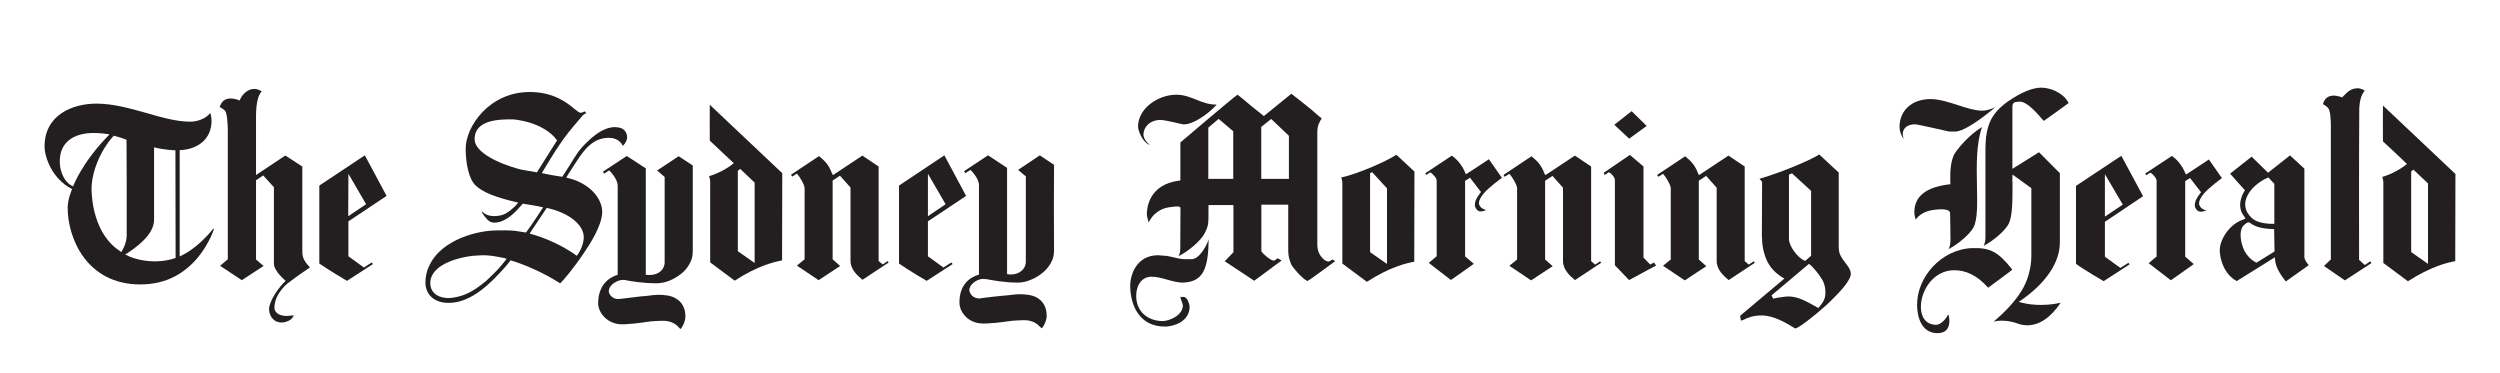 <?xml version="1.0" encoding="UTF-8"?>
<svg id="svg2" xmlns="http://www.w3.org/2000/svg" viewBox="0 0 258.67 38.59">
  <defs>
    <style>
      .cls-1 {
        fill: #231f20;
        fill-rule: evenodd;
        stroke-width: 0px;
      }
    </style>
  </defs>
  <path id="path14" class="cls-1" d="M70.24,16.15l-2.25,1.49.78.67v8.81c0,.8-.65,1.33-1.55,1.33-.02,0-.25,0-.4-.02v-11.01l-1.97-1.28-2.46,1.62.11.21s.46-.29.53-.34c0,0,.88.82.88,1.6v9.2c-.99.31-2,1.11-2.02,2.94,0,.86.74,1.96,2.1,2.16.71.11,2.77-.19,2.82-.21.27-.04.63-.1,1.66-.13.88-.04,1.43.32,1.72.63.06.08.13.13.21.23l.02-.02c.27-.27.5-.86.5-1.28,0-.88-.36-1.53-1.03-1.89-.46-.27-1.05-.36-1.81-.36-.06,0-.27.02-.55.04-.36.06-.84.1-1.26.13-.65.08-1.3.15-1.72.21-.29.04-.48.06-.55.06-.34,0-.57-.11-.76-.3-.21-.19-.25-.42-.25-.53.06-.78,1.05-1.13,1.35-1.14.02,0,.27-.02.31,0,.59.13,1.89.34,3.3.34.44,0,.92-.1,1.37-.29.44-.19.88-.46,1.24-.76.38-.32.57-.59.78-.95.23-.4.34-.8.34-1.28v-8.91c-.1-.06-1.45-.95-1.45-.95"/>
  <path id="path16" class="cls-1" d="M91.83,27.02l-.5.34-.42-.36v-9.77l-1.68-1.13-3.05,2.02-.1-.19c-.4-1.11-1.03-1.49-1.32-1.76l-.02-.02-2.9,1.93.13.19s.32-.19.48-.31c.29.31.8,1.16.8,1.51v7.36l-.8.65,2.25,1.51,2.23-1.47-.78-.69v-8.15l.76-.5,1.09,1.22v7.59c0,.9.73,1.54,1.24,1.96l2.71-1.79-.13-.17"/>
  <path id="path18" class="cls-1" d="M38.47,27.16s-.72.44-.82.52c0,0-1.58-1.16-1.6-1.16v-3.62l3.95-2.63-2.25-4.2-4.71,3.13v8.07c.9.63,2.86,1.79,2.86,1.79l2.69-1.74-.11-.15ZM36.05,17.98l1.83,3.15-1.85,1.24.02-4.39Z"/>
  <path id="path20" class="cls-1" d="M154.06,16.47s-2.02,1.35-2.39,1.56c-.08-.15-.38-1.16-1.45-1.93-.33.21-2.75,1.83-2.75,1.83l.11.17s.34-.23.4-.27l.19.13c.34.32.48.55.48.71v7.84l-.82.69,2.29,1.77s2.44-1.7,2.37-1.68l-.9-.76v-7.82l.51-.32,1.13,1.47s-.11.17-.17.25c-.19.25-.46.61-.46,1.13,0,.19.23.63.55.63h.06c.23,0,.31-.04.48-.11l.09-.02-.09-.04c-.13-.02-.27-.1-.36-.17-.02,0-.04-.02-.04-.02-.13-.11-.27-.32-.27-.48,0-.29.17-.63.51-1.03.55-.65,1.87-1.6,1.87-1.6l-1.35-1.93"/>
  <path id="path22" class="cls-1" d="M59.69,26.47c-1.49-1.07-3.22-1.85-4.85-2.29l-.04-.02,1.77-2.65c2.29.5,3.83,1.74,3.83,3.03,0,.57-.27,1.34-.71,1.91l-.02.02ZM55.55,17.83c-.32-.06-1.32-.23-1.56-.27-.82-.17-4.88-1.37-4.88-3.17,0-2.04,2.63-2.04,3.89-2.04.29,0,3.24.27,4.64,2.17-.02.04-1.72,2.71-2.08,3.3h0ZM64.47,15.06l.04-.04c.21-.19.38-.57.38-.82,0-.27-.1-.51-.27-.71-.19-.19-.46-.31-.82-.32-.04,0-.21-.02-.21-.02-.9.02-1.85.57-2.84,1.55-.9.84-1.22,1.47-1.77,2.35-.46.73-.69,1.05-.8,1.24-.17-.02-1.2-.17-2.12-.38.31-.48,1.16-2,2.16-3.41.73-1.03,1.6-1.98,2.04-2.52.06-.08.13-.13.21-.17.06-.04.15-.08.17-.11,0-.04-.11-.15-.13-.17-.06.02-.1.02-.15.06-.06.02-.15.08-.27.08-.17,0-.32-.15-.63-.38-.74-.63-2.16-1.77-4.62-1.77-4.2-.02-6.68,3.57-6.66,5.91.02,1.49.31,3.09,1.05,3.78.74.69,2.02,1.2,4.24,1.72l.15.04-.36.4c-.57.5-.99.97-2.1.99-.69,0-1.01-.23-1.26-.46l-.06.02c.06.11.21.38.42.61.25.31.48.46.67.48.04.02.32.08.8-.06.61-.19,1.26-.65,1.89-1.35l.48-.53,1.58.27c.19.06.36.08.52.11l-.65.99c-.82,1.24-1.13,1.62-1.13,1.62,0,0-.55-.08-.71-.11-.44-.1-1.16-.13-2.14-.11-1.93-.02-4.58.69-6.18,2.27-.32.32-.61.69-.8,1.05-.38.65-.57,1.35-.57,2.1,0,.95.63,2.08,2.42,2.08,2.42,0,4.5-2.25,5.61-3.47l.17-.19c.34-.36.48-.61.61-.74,1.26.36,3.34,1.22,5.13,2.38.38-.36,1.45-1.64,2.46-3.15.55-.82,1.83-2.73,1.89-4.18.04-1.41-1.28-3.09-3.72-3.61.08-.15.23-.4.59-.95,1.01-1.55,1.91-3.17,3.82-3.17.34,0,1.05.08,1.43.8t.04.04ZM50.2,29.14c-.48.4-.93.73-1.39.99-.48.27-.95.46-1.43.57-.15.04-.29.06-.4.08-.19.04-.4.06-.59.06-.08,0-.17,0-.29-.02-.97-.09-1.58-.67-1.58-1.51,0-2.19,3.72-2.88,5.09-2.88l.29-.02c.61,0,1.05.04,2.27.29l.25.08c-.53.71-1.16,1.39-1.77,1.95-.15.15-.29.29-.44.42"/>
  <path id="path24" class="cls-1" d="M22.12,23.67h-.06c-1.7,2.1-3.22,2.75-3.47,2.86v-10.99h-.02c1.97-.08,3.32-1.2,3.32-3.05,0-.19-.04-.5-.13-.8-.55.69-1.51.9-2.08.9-1.41,0-2.94-.44-4.54-.9-1.7-.48-3.45-.97-5.15-.97-2.48,0-5.38,1.16-5.38,4.43,0,1.16.82,3.36,2.77,4.37l.08.04s-.46,1.03-.46,1.93c0,3.15,1.97,7.94,7.52,7.94,1.34,0,2.58-.29,3.66-.88.88-.48,1.66-1.14,2.35-1.98,1.14-1.41,1.6-2.84,1.6-2.86v-.02ZM12.96,26.32c.11-.06.23-.13.23-.13,1.85-1.22,2.75-2.35,2.75-3.45v-7.5s.93.27,2.21.31l.02,11.14c-2.02.71-4.25.21-5.21-.36ZM13.1,24.5c-.02.46-.17.97-.55,1.58l-.13-.1c-1.89-1.2-2.82-3.61-2.94-6.14-.1-1.87.88-4.27,2.29-5.8.15.04.94.25,1.32.42l.02,4.65v5.38ZM11.32,13.92c-2.84,2.86-3.76,5.36-3.76,5.36l-.13-.06c-.8-.42-1.2-1.45-1.24-2.35-.1-2.14,1.43-3.11,3.49-3.11.63,0,1.37.08,1.64.15"/>
  <path id="path26" class="cls-1" d="M168.64,16.03s-2.71,1.85-2.71,1.85l.11.23s.36-.25.42-.29l.19.11c.34.32.44.53.44.71v8.81l1.47,1.53,2.79-1.51-.21-.31s-.38.21-.4.21l-.69-.72v-9.42s-1.37-1.18-1.41-1.2"/>
  <path id="path28" class="cls-1" d="M167.05,12.91l-.02-.02h.02l1.77-1.39,1.56,1.53-1.79,1.3-.02.02-1.53-1.43"/>
  <path id="path30" class="cls-1" d="M107.59,16.07l-2.25,1.51.8.67v8.81c0,.78-.65,1.34-1.56,1.34,0,0-.23,0-.38-.04v-10.99l-1.97-1.3-2.48,1.64.13.21s.44-.29.53-.34c0,0,.88.82.88,1.58v9.25c-.99.3-2.02,1.05-2.02,2.9,0,.86.73,1.97,2.08,2.14.72.11,2.77-.17,2.82-.19.29-.04.65-.1,1.68-.13.86-.04,1.43.32,1.7.63.08.06.13.13.23.21l.02-.02c.27-.27.5-.86.5-1.26,0-.9-.36-1.53-1.03-1.91-.46-.25-1.05-.34-1.83-.34-.04,0-.25,0-.53.04-.36.04-.84.1-1.28.13-.63.06-1.28.13-1.72.19-.29.04-.48.08-.55.08-.32,0-.61-.11-.8-.31-.19-.19-.27-.46-.27-.57.08-.78,1.03-1.13,1.34-1.14.02,0,.38.02.42.02.61.11,1.87.36,3.26.36.46,0,.92-.1,1.39-.31.44-.17.86-.44,1.24-.76.36-.31.57-.57.78-.95.23-.38.34-.8.34-1.28-.02-1.28-.02-7.69,0-8.89-.11-.08-1.47-.97-1.47-.97"/>
  <path id="path32" class="cls-1" d="M32.06,27.63l-.02.06c-.17.11-1.53,1.05-1.93,1.37-.52.34-.93.78-1.26,1.3-.29.46-.44.93-.46,1.45,0,.19.06.36.19.5.27.31.78.38,1.03.38.08,0,.23-.02.34-.02.19-.02.29-.02.42-.06v.06c-.06.19-.23.38-.48.51-.23.11-.52.19-.73.19-.97,0-1.32-.82-1.32-1.39,0-.82,1.03-2.31,1.72-2.92,0,0-1.22-.99-1.22-1.79v-7.9l-1.11-1.22-.74.5v8.2s.78.67.78.67l-2.25,1.47-2.25-1.49.8-.67v-13.49c-.02-.69-.08-1.64-.29-1.89-.13-.13-.32-.25-.55-.38.21-.63.57-.88,1.16-.88.15,0,.61.06.9.21.19-.46.67-1.2,1.58-1.2.15,0,.5.11.71.25-.65.71-.59,2.33-.59,3.26v5.4l3.03-2.02,1.76,1.14v8.85c0,.74.4,1.16.76,1.55"/>
  <path id="path34" class="cls-1" d="M144.48,16.01c-1.07.71-4.04,2-5.69,2.35-.04,0,.1.25.1.55v8.36l2.54,1.89c2.39-1.55,4.08-1.93,4.9-2.08l.02-9.33-1.87-1.74ZM141.97,17.81l1.54,1.68v7.82l-1.75-1.22v-8.18l.21-.1"/>
  <path id="path36" class="cls-1" d="M73.44,10.83c-.02.4,0,3.07,0,3.72.57.55,1.91,1.79,2.48,2.33-.59.52-1.7,1.11-2.54,1.34-.04,0,.1.27.1.55v8.38l2.54,1.89c2.37-1.55,4.06-1.93,4.9-2.1l.02-9.02-7.5-7.08ZM76.59,17.48l1.49,1.41v8.32l-1.74-1.22v-8.32l.25-.19"/>
  <path id="path38" class="cls-1" d="M165.55,27.04l-.5.34-.42-.36v-9.79l-1.68-1.13-3.05,2.02-.1-.17c-.4-1.11-1.03-1.49-1.32-1.76l-.02-.02-2.9,1.93.13.19s.32-.19.48-.31c.29.31.8,1.16.8,1.49v7.38l-.8.65,2.25,1.51,2.23-1.47-.78-.69v-8.15l.76-.5,1.09,1.22v7.59c0,.9.73,1.55,1.24,1.97l2.71-1.79-.13-.17"/>
  <path id="path40" class="cls-1" d="M181.44,27.04l-.5.34-.42-.36v-9.79l-1.68-1.13-3.05,2.02-.09-.17c-.4-1.11-1.03-1.49-1.32-1.76l-.02-.02-2.9,1.93.13.19s.33-.19.48-.31c.29.31.8,1.16.8,1.49v7.38l-.8.65,2.25,1.51,2.23-1.47-.78-.69v-8.15l.76-.5,1.09,1.22v7.59c0,.9.73,1.55,1.24,1.97l2.71-1.79-.13-.17"/>
  <path id="path42" class="cls-1" d="M98.43,27.16l-.82.52s-1.58-1.16-1.6-1.16v-3.62l3.95-2.63-2.25-4.2-4.69,3.13v8.07c.88.63,2.86,1.79,2.86,1.79l2.69-1.74-.13-.15ZM96.01,17.98l1.83,3.15-1.83,1.24v-4.39Z"/>
  <path id="path44" class="cls-1" d="M185.4,17.92l1.99,1.83v6.72l-.61.52-.06-.02c-.73-.29-1.62-1.53-1.62-2.23v-6.66l.3-.15ZM190.25,25.73v-7.88s-1.45-1.32-2.02-1.87c-.48.36-3.39,1.7-6.18,2.52.08.1.27.31.27.31l-.02,4.9c-.02.82,0,1.85.31,2.73.31.97.9,1.7,1.79,2.25l.23.13-4.58,3.85s.06.5.08.5c.09,0,.23-.06.38-.13.34-.17.88-.4,1.77-.4,1.24,0,2.56.8,3.19,1.18.11.08.23.15.29.17.38-.08,1.85-1.2,3.15-2.37.73-.67,1.35-1.32,1.79-1.83.53-.65.8-1.13.8-1.45,0-.42-.29-.8-.59-1.18-.29-.38-.65-.86-.65-1.43ZM188.13,31.87l-.36-.21c-.92-.51-1.77-.99-2.77-.99-.06,0-.13,0-.25.02-.32.04-.84.1-1.28.21l-.17-.34s3.55-3,3.87-3.26c.48.36,1.05,1.11,1.32,1.55.29.46.38.92.38,1.41,0,.57-.13.93-.74,1.62"/>
  <path id="path46" class="cls-1" d="M118.88,14.99l.04-.04c-.42-.34-.61-.76-.61-1.03,0-.73.63-1.51,1.77-1.51.23,0,.84.11,1.6.29.34.08.71.17.78.17.95.02,2.46-.99,3.38-1.99l.04-.06h-.04c-.8,0-1.43-.25-2.04-.5-.63-.25-1.28-.52-2.1-.52-1.87,0-3.95,1.41-3.95,3.3,0,.34.38,1.51,1.13,1.87"/>
  <path id="path48" class="cls-1" d="M123.27,26.81c-.76.02-1.05.02-1.68-.15-.46-.11-.82-.19-1.24-.21-.21-.02-.4-.04-.53-.04-2.19,0-2.86,1.95-2.88,3.13,0,2.06.97,4.27,3.61,4.25.8,0,2.54-.46,2.54-2.08,0-.06-.17-.99-.63-.99h-.34c.06.29.27.74.27.88,0,1.05-1.45,1.62-2.08,1.62-1.41,0-2.75-.86-2.75-2.61,0-.97.48-1.98,1.6-1.98,1.01,0,2.21.61,3.19.61,2.19-.04,2.67-1.51,2.71-4.5-.11.48-.9,2.06-1.77,2.08"/>
  <path id="path50" class="cls-1" d="M137.85,26.85s-.29.23-.42.21c-.06,0-.17-.04-.31-.11-.4-.27-.82-.8-.82-1.64v-11.66c0-.71.29-1.14.44-1.37v-.04c-.31-.25-.65-.53-1.01-.86-.69-.57-1.62-1.3-2.12-1.68,0,0-2.65,2.15-2.84,2.31l-1.24-.99c-.5-.42-1.24-1.05-1.49-1.22-.38.23-5.91,4.94-5.91,4.94v3.93l-.15.02c-3.09.42-3.32,2.78-3.32,3.51,0,.08.08.46.17.74l.02.08.04-.08c.19-.38.48-.74.84-.99.36-.27.78-.44,1.22-.5.99-.15,1.07-.08,1.13-.02l.06.06-.02,4.2c0,.42-.08.63-.19.82,1.09-.53,2.33-1.64,2.69-2.33.44-.88.42-.88.42-2.75v-.21h2.58v4.88l-.9.93,3.05,2.02,2.84-2.1-.42-.23s-.11.1-.15.11c-.08.08-.17.13-.27.13-.31,0-1.18-.76-1.26-.97v-4.81h2.78v4.6c0,.32-.02.86.36,1.68.08.13.95,1.28,1.62,1.62.31-.15,2.88-2.06,2.88-2.06l-.31-.19ZM127.6,18.51h-2.58v-5.3l1.07-.91s1.49,1.26,1.51,1.28v4.94ZM133.36,18.51h-2.86v-5.38l1.03-.82,1.83,1.74v4.46"/>
  <path id="path52" class="cls-1" d="M200.87,21.65c.15,0,.5.04.61.08.17.06.25.17.29.25.02.08.04,2.82.04,2.82,0,.53-.08.74-.19.97,1.03-.53,2.23-1.58,2.59-2.27.42-.84.38-2.54.34-4.31-.04-2.04-.08-4.35.53-6.05-.76.48-1.24.9-1.81,1.49-.59.63-1.03,1.18-1.16,1.53-.42,1.01-.31,2.58-.31,2.9-3.19.34-3.78,1.79-3.72,3.05,0,.06.04.27.08.42l.04.19c.65-.84,1.53-1.03,2.67-1.07"/>
  <path id="path54" class="cls-1" d="M198.18,12.87c.13,0,.67.11,1.89.38.69.15,1.51.34,1.6.36h.65c.69,0,2.12-.86,3.83-2.27l.31-.25c-.42.19-.88.36-1.37.36-.72,0-1.58-.27-2.5-.57-.95-.31-1.97-.63-2.84-.63-1.91,0-3.21,1.16-3.21,2.9,0,.42.17.88.44,1.24-.06-.17-.09-.32-.11-.48,0-.67.5-1.05,1.32-1.05"/>
  <path id="path56" class="cls-1" d="M212.7,9.44c.42.19,1.01.57,1.34,1.22-.95.69-2.19,1.6-2.58,1.85-.71-.84-1.68-1.93-2.4-1.99,0,0-.5,0-.63.08-.19.11-.21.31-.21.46v6.41l2.75-1.72,2.16,2.17v7.19c0,2.02-1.43,4.24-4.25,6.12.91.29,2.48.5,4.33.1-1.05,1.56-2.23,2.35-3.53,2.33-.19-.02-.53-.04-.82-.15-1.53-.57-2.58-.23-2.59-.23,1.3-1.09,2.25-2.14,2.9-3.2.67-1.07.99-2.38,1.01-3.53v-7.08l-1.95-1.41-.02.69c.02.06.02.04.02.13,0,1.81.02,3.45-.4,4.29-.36.69-1.56,1.74-2.59,2.27.11-.23.19-.44.19-.97v-9.14c0-.15.04-.99.06-1.11.17-1.2.44-2.44,2.29-3.74,1.41-.97,2.56-1.41,3.43-1.41.46,0,1.01.13,1.51.36"/>
  <path id="path58" class="cls-1" d="M245.26,27.05l.11.17-2.75,1.79-2.17-1.49.72-.67v-13.81c0-.67-.06-1.64-.29-1.87-.13-.15-.31-.27-.53-.4.19-.63.55-.88,1.16-.88.13,0,.53.06.82.19.4-.34.73-.95,1.64-.95.17,0,.51.11.71.25-.4.44-.53,1.13-.57,1.81-.04,3.8-.02,15.7-.02,15.7l.59.53.57-.38"/>
  <path id="path60" class="cls-1" d="M246.56,10.91c-.02.4,0,3.07,0,3.72.57.53,1.91,1.77,2.48,2.33-.57.5-1.68,1.11-2.54,1.34-.04,0,.1.25.1.55v8.36l2.54,1.89c2.39-1.53,4.08-1.93,4.9-2.08l.02-9.02-7.5-7.08ZM249.71,17.55l1.51,1.43v8.32l-1.74-1.22v-8.34l.23-.19"/>
  <path id="path62" class="cls-1" d="M238.68,27.18c-.15-.21-.29-.5-.25-.71v-9.02c-.15-.13-1.49-1.37-1.49-1.37l-2.27,1.79-1.7-1.66-2.23,1.76,1.54,1.72c-.25.34-.9,1.6-.13,2.63.15.21.19.29.19.29l-.21.1c-1.41.44-2.42,2-2.46,3.15,0,.93.46,2.54,1.76,3.22l3.95-2.46.02.29c.06.67.44,1.37,1.11,2.21l2.37-1.68-.19-.25ZM235.34,26.02l-1.87,1.16c-.63-.31-1.03-.82-1.26-1.26-.25-.52-.38-1.13-.38-1.6,0,0-.02-.59.25-.93.13-.15.29-.25.36-.31.11-.08.27-.1.36-.02.71.53,1.53.61,2.5.65l.04,2.31ZM234.69,18.35l.63.67v4.14c-1.03.02-1.85-.19-2.27-.55-1.7-1.47-.21-3.45,1.64-4.25"/>
  <path id="path64" class="cls-1" d="M220.21,27.2l-.82.52s-1.58-1.14-1.6-1.16v-3.61l3.95-2.65-2.25-4.18-4.69,3.11v8.07c.88.65,2.86,1.79,2.86,1.79l2.69-1.74-.13-.15ZM217.79,18.02l1.85,3.15-1.85,1.24v-4.39Z"/>
  <path id="path66" class="cls-1" d="M228.55,16.5s-2.02,1.35-2.37,1.56c-.1-.13-.38-1.16-1.45-1.93-.34.21-2.77,1.83-2.77,1.83l.11.17s.34-.23.42-.27l.19.13c.34.32.46.55.46.71v7.84l-.82.69,2.29,1.77s2.44-1.7,2.37-1.68l-.88-.76v-7.82l.5-.32,1.14,1.47s-.11.15-.19.25c-.17.25-.46.61-.46,1.13,0,.19.23.63.57.63h.06c.23,0,.29-.04.48-.11l.09-.02-.11-.04c-.13-.02-.27-.1-.36-.17l-.04-.02c-.11-.11-.25-.32-.25-.48,0-.29.17-.63.5-1.03.55-.65,1.87-1.6,1.87-1.6l-1.35-1.93"/>
  <path id="path68" class="cls-1" d="M204.06,25.67c-3.19.11-5.74,3.01-5.7,5.9,0,1.16.42,2.9,2.1,2.9.71,0,1.24-.32,1.24-1.28,0-.17-.02-.5-.13-.67-.11.32-.69,1.09-1.26,1.09-1.22-.04-1.56-1.03-1.56-1.85,0-1.75,1.32-3.8,3.45-3.8,1.18,0,2.35.5,3.51,1.81,0,0,2.52-1.85,2.5-1.87-1.43-1.83-2.29-2.29-4.14-2.23"/>
</svg>